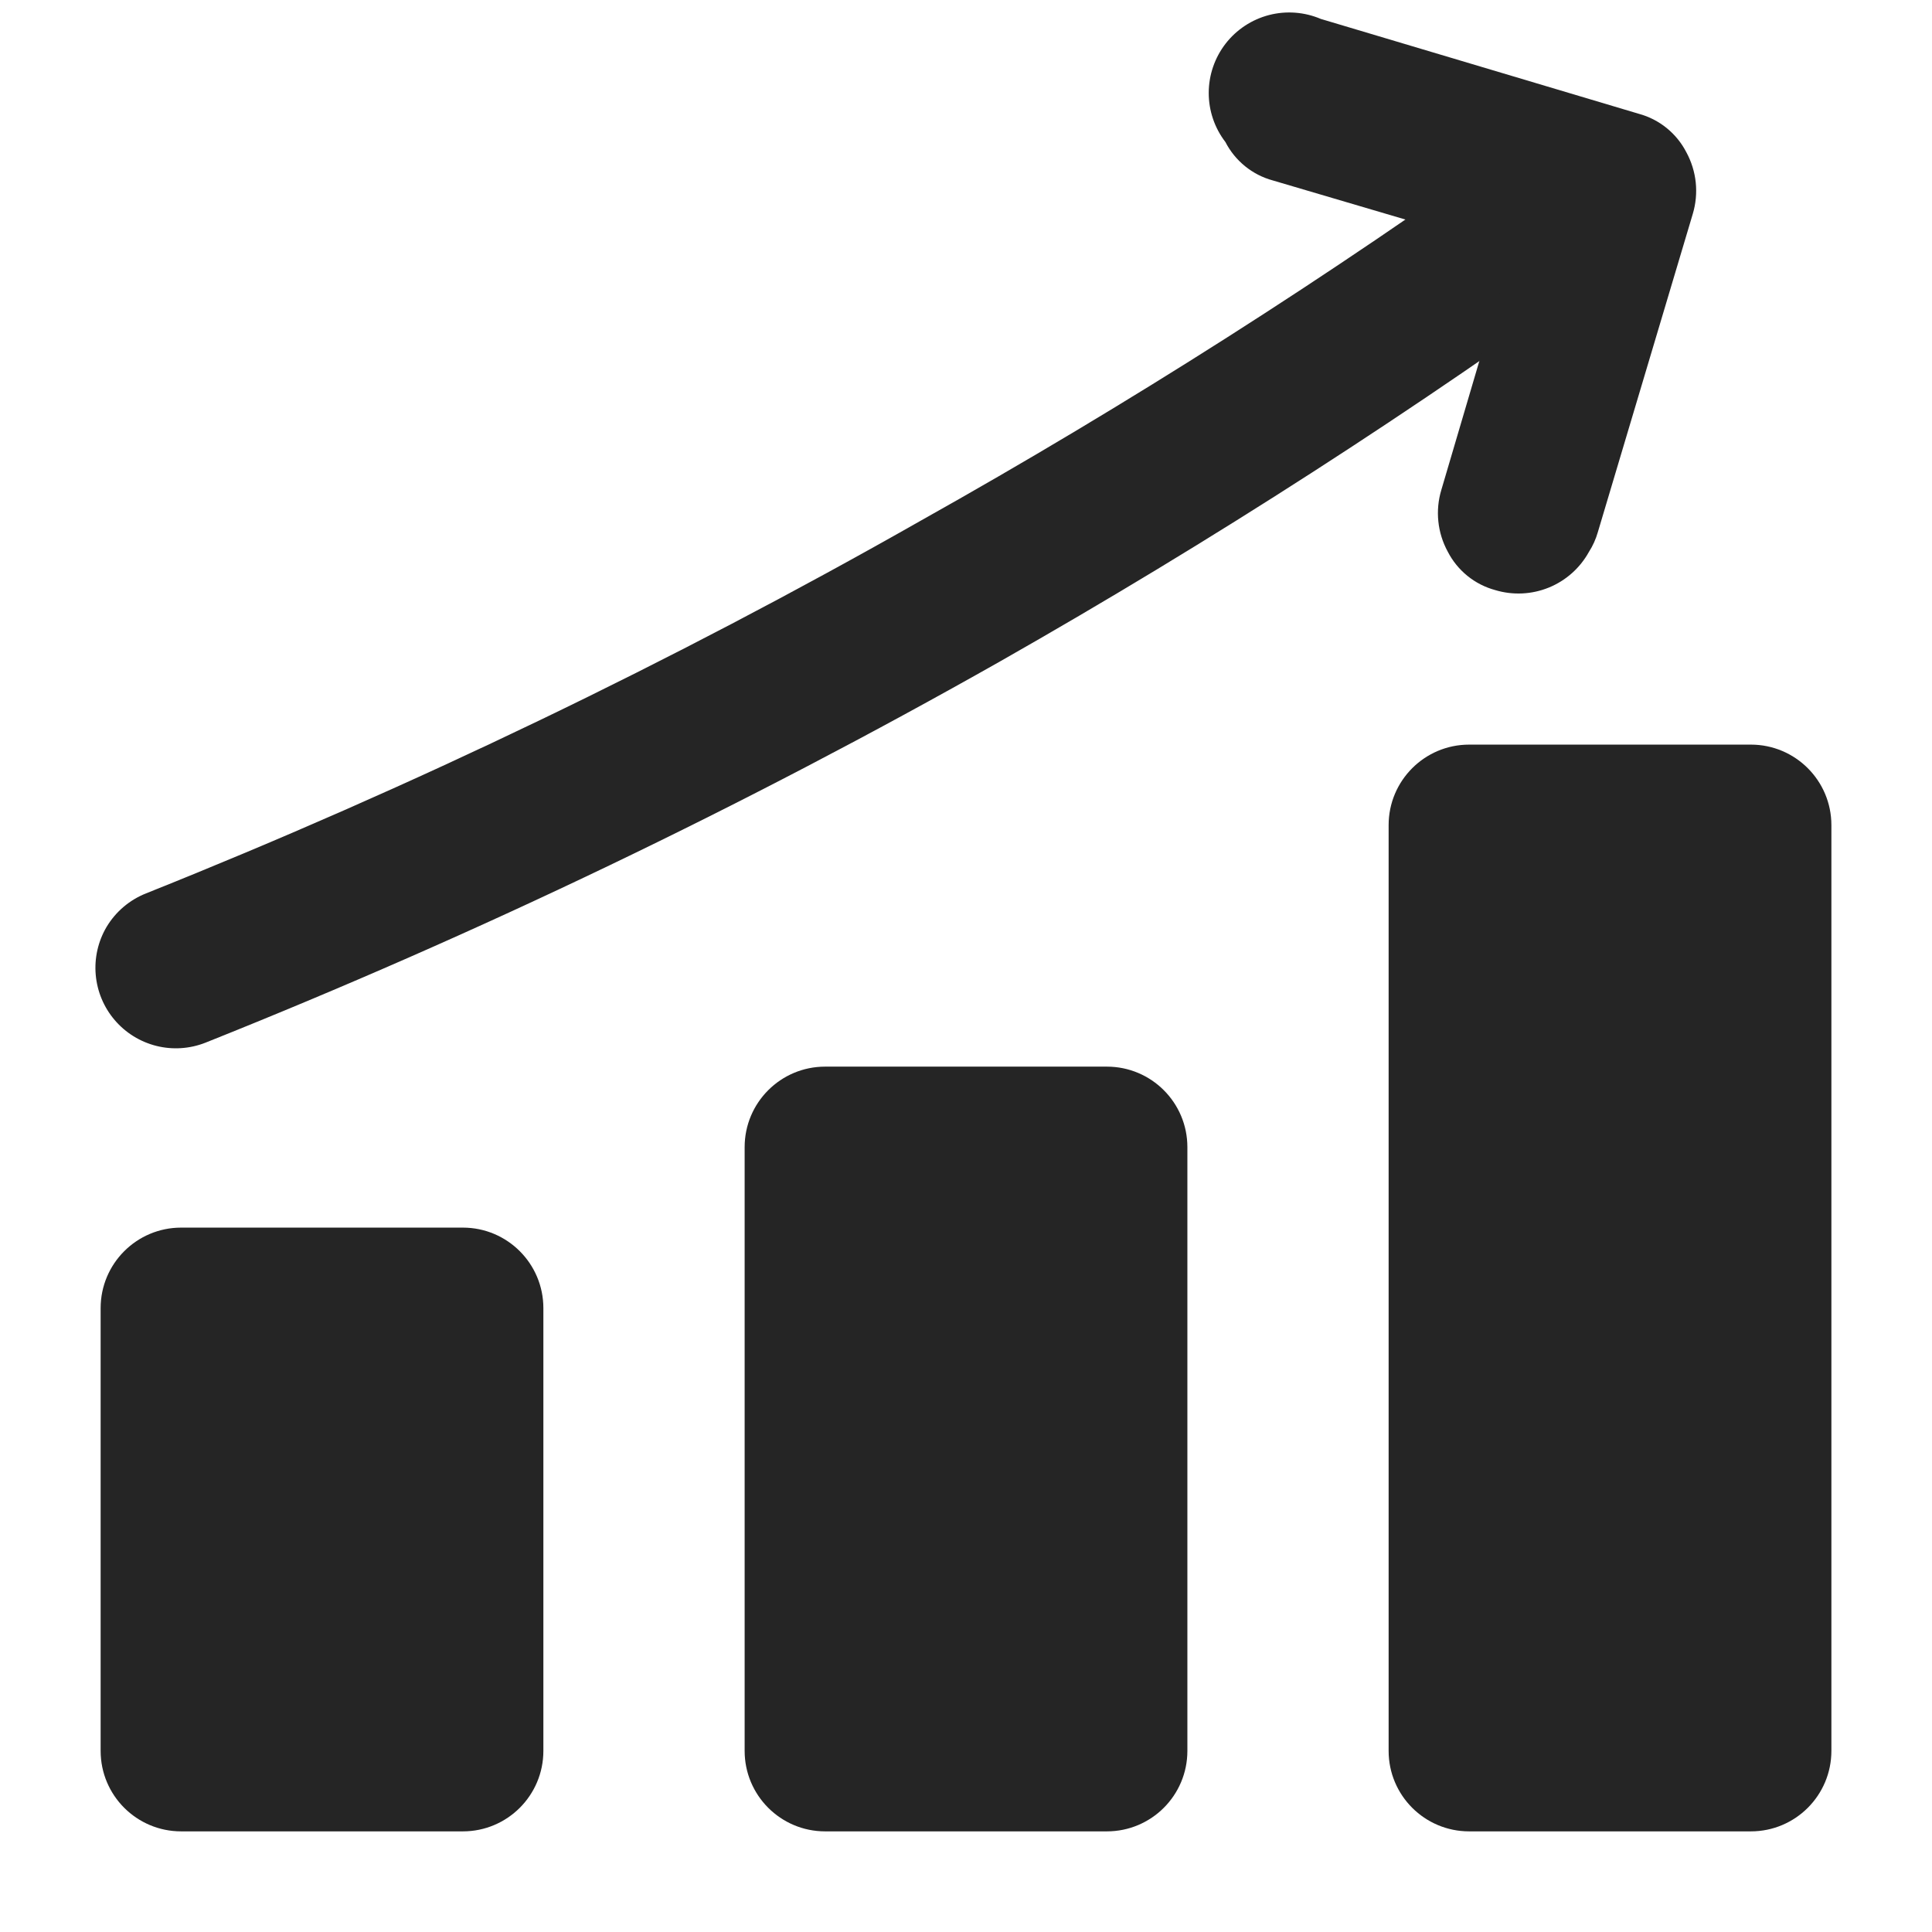 <svg xmlns="http://www.w3.org/2000/svg" width="80" height="80" viewBox="0 0 80 80" fill="none"><g clip-path="url(#clip0_5556_299)"><path d="M60.834 30.833H72.5C74.341 30.833 75.834 32.326 75.834 34.167V72.5C75.834 74.341 74.341 75.833 72.5 75.833H60.834C58.992 75.833 57.5 74.341 57.5 72.5V34.167C57.5 32.326 58.992 30.833 60.834 30.833Z" fill="#252525"></path><path d="M34.167 44.167H45.834C47.675 44.167 49.167 45.659 49.167 47.5V72.5C49.167 74.341 47.675 75.833 45.834 75.833H34.167C32.326 75.833 30.834 74.341 30.834 72.5V47.5C30.834 45.659 32.326 44.167 34.167 44.167Z" fill="#252525"></path><path d="M7.5 50.833H19.167C21.008 50.833 22.5 52.326 22.5 54.167V72.5C22.5 74.341 21.008 75.833 19.167 75.833H7.5C5.659 75.833 4.167 74.341 4.167 72.5V54.167C4.167 52.326 5.659 50.833 7.5 50.833Z" fill="#252525"></path><path d="M67.71 10.023C67.472 10.413 67.164 10.756 66.801 11.034C58.651 16.948 50.178 22.406 41.423 27.381C30.82 33.382 19.823 38.658 8.508 43.175C7.862 43.43 7.153 43.477 6.48 43.31C5.806 43.142 5.202 42.769 4.751 42.241C4.3 41.714 4.025 41.059 3.964 40.367C3.903 39.676 4.059 38.983 4.411 38.385C4.789 37.752 5.365 37.263 6.05 36.992C17.082 32.582 27.801 27.425 38.132 21.557C46.722 16.742 55.033 11.448 63.027 5.698C63.643 5.339 64.359 5.186 65.068 5.264C65.777 5.341 66.443 5.644 66.967 6.129C67.491 6.613 67.847 7.252 67.98 7.953C68.114 8.654 68.019 9.379 67.71 10.023Z" fill="#252525"></path><path d="M65.791 22.858C65.422 23.524 64.836 24.044 64.13 24.331C63.424 24.618 62.642 24.654 61.912 24.434C61.493 24.32 61.101 24.12 60.763 23.846C60.425 23.572 60.148 23.231 59.949 22.844C59.737 22.456 59.604 22.03 59.559 21.591C59.513 21.152 59.555 20.708 59.683 20.285L62.601 10.39L52.706 7.472C52.286 7.358 51.895 7.158 51.557 6.884C51.219 6.61 50.941 6.269 50.742 5.882C50.293 5.298 50.049 4.581 50.051 3.844C50.052 3.107 50.298 2.391 50.749 1.808C51.201 1.225 51.833 0.809 52.546 0.623C53.26 0.438 54.015 0.495 54.693 0.784L67.863 4.713C68.283 4.827 68.674 5.027 69.012 5.301C69.35 5.575 69.628 5.916 69.827 6.303C70.038 6.69 70.171 7.116 70.217 7.556C70.262 7.995 70.22 8.439 70.093 8.862L66.164 22.032C66.081 22.324 65.955 22.602 65.791 22.858Z" fill="#252525"></path></g><defs><clipPath id="clip0_5556_299"><rect width="80" height="80" fill="white" transform="matrix(-1 0 0 1 80 0)"></rect></clipPath></defs></svg>